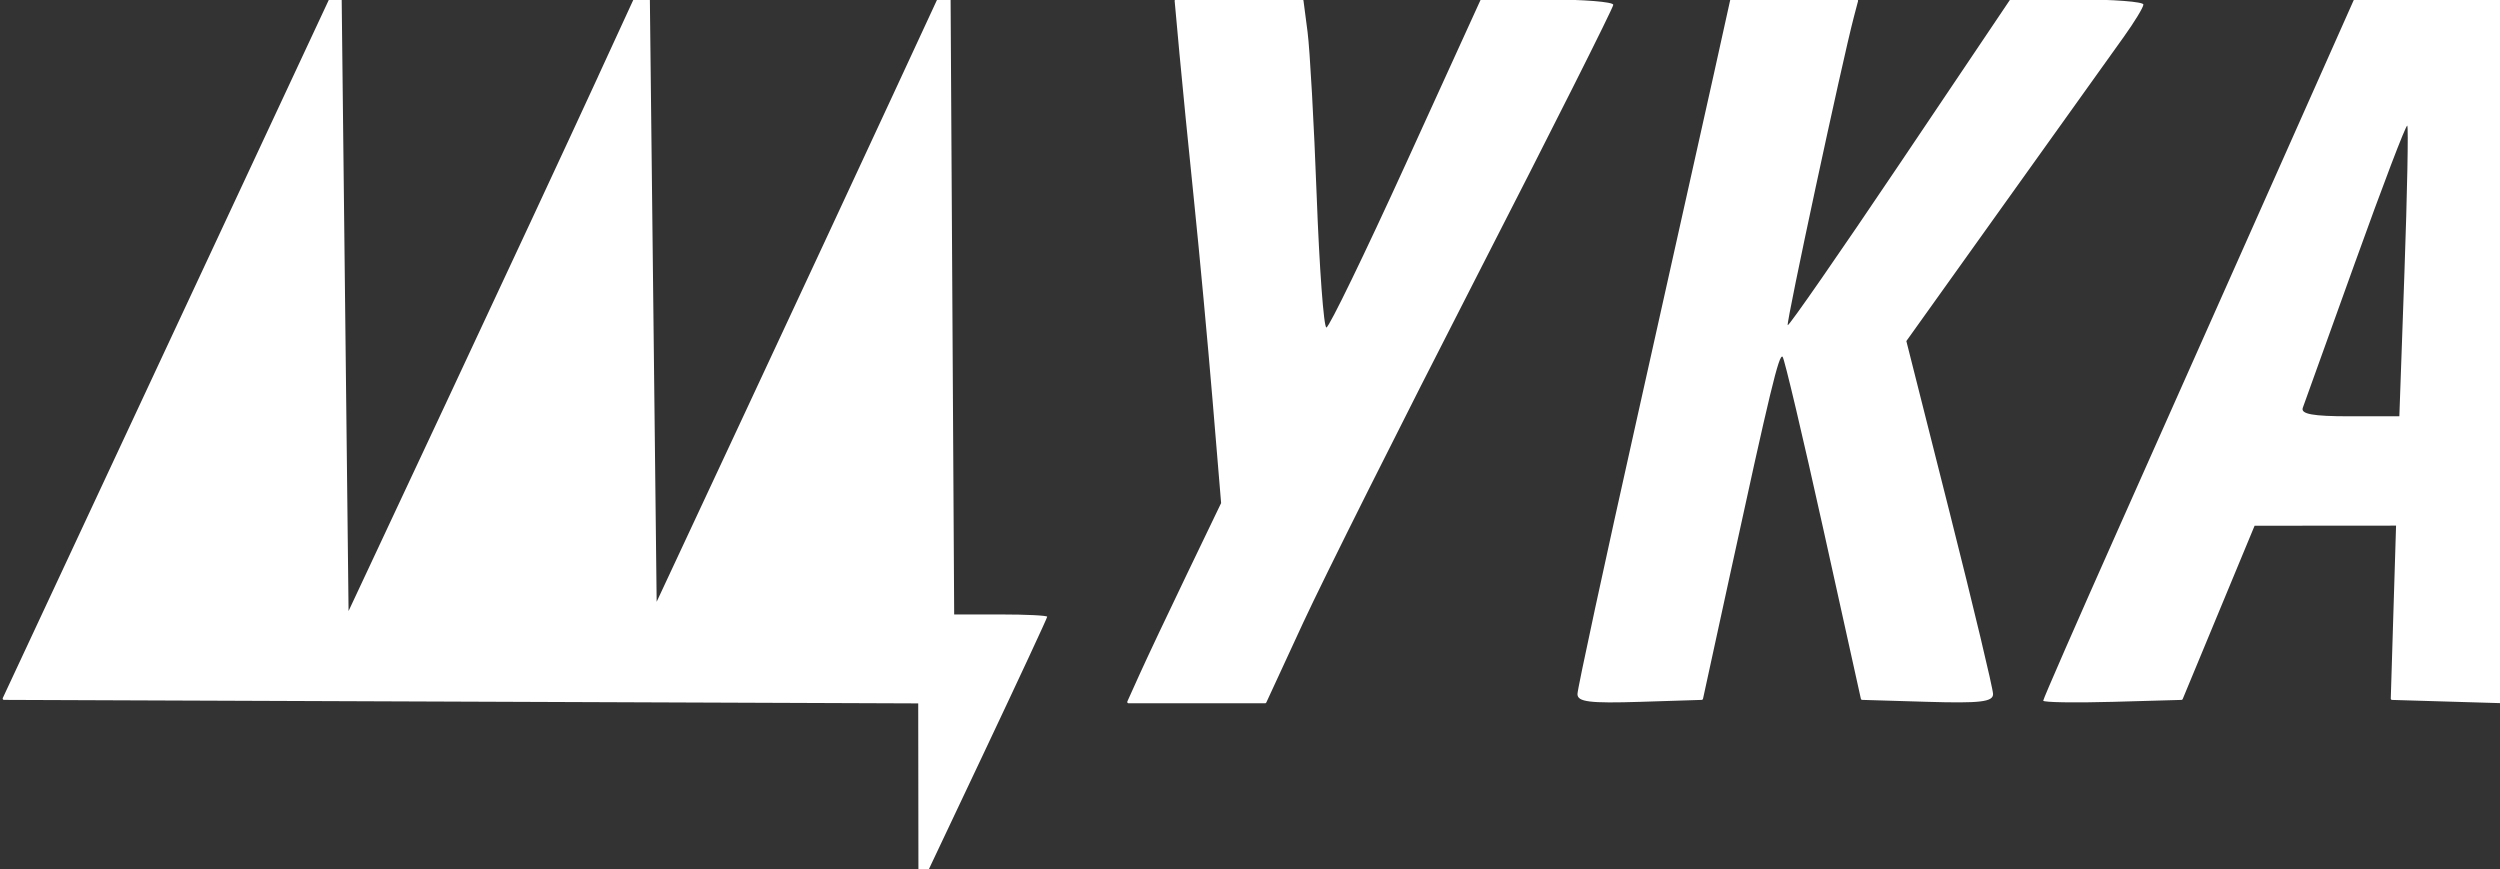 <?xml version="1.0" encoding="UTF-8"?> <svg xmlns="http://www.w3.org/2000/svg" width="578" height="201" viewBox="0 0 578 201" fill="none"><rect x="0" y="0" width="578" height="201" fill="#333333" stroke="none"/><path fill-rule="evenodd" clip-rule="evenodd" d="M544.584 60.424C538.29 77.955 532.81 93.185 532.409 94.271C531.871 95.728 534.7 96.247 543.204 96.247H554.73L555.909 62.901C556.556 44.561 556.848 29.329 556.559 29.055C556.271 28.777 550.882 42.896 544.587 60.427L544.584 60.424ZM525.442 42.136C515.1 65.378 498.933 101.695 489.514 122.835C480.095 143.974 472.391 161.596 472.391 161.994C472.391 162.392 479.627 162.513 488.475 162.266L504.362 161.819C504.48 161.816 504.589 161.744 504.635 161.632L512.911 141.681L521.263 121.55L537.615 121.538L553.97 121.525L553.353 141.669L552.748 161.511C552.742 161.677 552.876 161.816 553.043 161.822L568.063 162.269L583.075 162.712C583.245 162.718 583.388 162.579 583.388 162.411V102.878C583.388 69.964 582.898 33.323 582.303 21.455L581.233 0.165C581.224 0.005 581.09 -0.122 580.929 -0.122H544.441C544.32 -0.122 544.213 -0.053 544.165 0.059L525.442 42.142V42.136ZM396.298 16.857C394.234 26.198 386.28 61.824 378.627 96.027C370.971 130.229 364.71 159.228 364.71 160.468C364.71 162.284 367.527 162.634 379.195 162.266L393.444 161.816C393.583 161.813 393.702 161.714 393.732 161.578L399.872 133.37C409.285 90.123 411.315 81.705 412.136 82.49C412.552 82.885 416.807 100.896 421.591 122.509L430.238 161.578C430.268 161.714 430.387 161.81 430.527 161.813L445.541 162.26C457.826 162.625 460.796 162.278 460.796 160.474C460.796 159.243 456.285 140.372 450.772 118.545L440.748 78.855L463.604 46.866C476.175 29.272 488.499 12.036 490.994 8.558C493.487 5.082 495.541 1.706 495.557 1.055C495.572 0.403 488.651 -0.131 480.174 -0.131H464.765L439.28 37.755C425.266 58.593 413.579 75.439 413.318 75.186C412.898 74.785 425.883 14.296 428.63 3.86L429.581 0.246C429.633 0.056 429.487 -0.131 429.287 -0.131H400.297C400.154 -0.131 400.03 -0.031 399.999 0.107L396.298 16.854V16.857ZM272.663 12.118C273.28 18.851 274.809 34.316 276.067 46.48C277.322 58.644 279.243 79.334 280.337 92.452L282.322 116.309L274.417 132.739C270.067 141.778 265.147 152.192 263.481 155.885L260.645 162.175C260.554 162.374 260.703 162.601 260.922 162.601H292.492C292.61 162.601 292.72 162.531 292.768 162.426L301.263 144.038C305.98 133.825 324.049 97.77 341.416 63.909C358.783 30.047 372.992 1.788 372.992 1.109C372.992 0.43 366.096 -0.122 357.667 -0.116L342.541 -0.107C342.422 -0.107 342.313 -0.037 342.264 0.071L325.061 37.803C315.554 58.653 307.278 75.714 306.664 75.714C306.05 75.714 305.041 62.029 304.418 45.3C303.795 28.572 302.847 11.511 302.309 7.384L301.364 0.144C301.345 -0.007 301.215 -0.119 301.063 -0.119H271.882C271.703 -0.119 271.563 0.032 271.578 0.21L272.666 12.124L272.663 12.118ZM138.324 17.584C131.811 31.739 116.155 65.36 103.533 92.298L80.588 141.274L79.759 67.511L78.959 -3.588C78.953 -4.231 78.072 -4.418 77.801 -3.836L39.685 77.78L0.642 161.385C0.547 161.584 0.693 161.813 0.915 161.813L106.365 162.217L212.293 162.625L212.32 184.334L212.344 204.698C212.344 205.021 212.785 205.118 212.925 204.825L227.231 174.584C235.416 157.279 242.112 142.882 242.112 142.592C242.112 142.303 237.273 142.062 231.358 142.062H220.605L220.174 67.668L219.757 -4.011C219.754 -4.656 218.87 -4.846 218.596 -4.258L206.311 22.245C198.925 38.181 183.644 70.998 172.349 95.176L151.819 139.132L150.989 65.49L150.205 -4.104C150.193 -5.07 148.867 -5.35 148.463 -4.469L138.315 17.584H138.324Z" fill="white"></path></svg> 